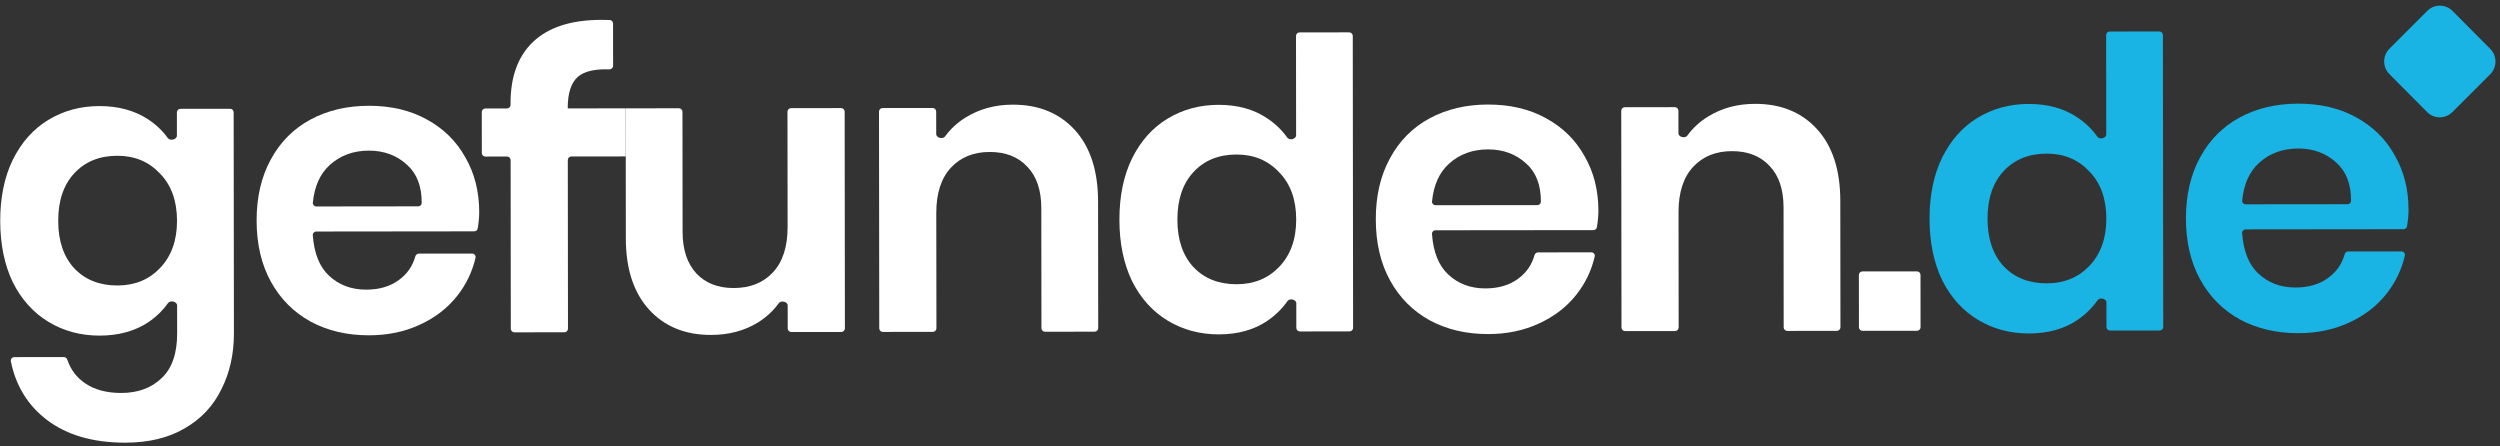 <svg xmlns="http://www.w3.org/2000/svg" width="140" height="25" viewBox="0 0 140 25" fill="none">
<rect x="0" y="0" width="140" height="25" fill="#333333" stroke="none"/>
<path d="M133.805 4.147C133.416 3.755 133.417 3.121 133.808 2.73L135.929 0.609C136.32 0.219 136.952 0.22 137.341 0.611L139.455 2.74C139.844 3.132 139.843 3.766 139.453 4.157L137.331 6.278C136.941 6.668 136.309 6.667 135.92 6.276L133.805 4.147Z" fill="#19B4E3"/>
<path d="M5.569 5.94C6.628 5.939 7.537 6.187 8.294 6.684C8.735 6.973 9.102 7.321 9.394 7.728C9.524 7.909 9.908 7.819 9.907 7.597L9.906 6.294C9.906 6.183 9.995 6.094 10.106 6.094L12.885 6.091C12.995 6.09 13.085 6.18 13.085 6.29L13.099 18.672C13.1 19.834 12.867 20.875 12.398 21.796C11.945 22.732 11.257 23.464 10.334 23.993C9.427 24.522 8.322 24.788 7.02 24.789C5.203 24.791 3.735 24.363 2.613 23.504C1.552 22.691 0.883 21.599 0.608 20.23C0.584 20.11 0.678 19.999 0.801 19.998L3.571 19.995C3.661 19.995 3.739 20.055 3.767 20.139C3.959 20.703 4.293 21.145 4.768 21.465C5.299 21.826 5.972 22.007 6.79 22.006C7.728 22.005 8.485 21.725 9.06 21.166C9.634 20.622 9.921 19.792 9.92 18.676L9.918 17.105C9.918 16.883 9.535 16.794 9.406 16.976C9.114 17.388 8.748 17.744 8.307 18.044C7.551 18.543 6.642 18.793 5.583 18.794C4.523 18.795 3.569 18.54 2.721 18.028C1.873 17.516 1.206 16.777 0.72 15.812C0.25 14.832 0.014 13.686 0.012 12.373C0.011 11.061 0.244 9.921 0.713 8.955C1.196 7.974 1.861 7.227 2.708 6.713C3.555 6.199 4.509 5.941 5.569 5.94ZM6.571 8.723C5.572 8.724 4.77 9.049 4.165 9.698C3.56 10.348 3.258 11.238 3.26 12.37C3.261 13.501 3.565 14.391 4.171 15.039C4.777 15.672 5.58 15.988 6.579 15.987C7.548 15.986 8.342 15.66 8.962 15.011C9.597 14.347 9.914 13.463 9.913 12.362C9.911 11.246 9.593 10.364 8.956 9.716C8.335 9.053 7.54 8.722 6.571 8.723Z" fill="white"/>
<path d="M26.836 11.868C26.836 12.142 26.808 12.45 26.752 12.791C26.736 12.886 26.654 12.955 26.557 12.955L17.713 12.965C17.599 12.965 17.508 13.059 17.516 13.173C17.59 14.184 17.89 14.936 18.415 15.431C18.976 15.958 19.673 16.221 20.505 16.22C21.247 16.219 21.86 16.038 22.344 15.675C22.8 15.344 23.105 14.905 23.257 14.359C23.282 14.269 23.363 14.203 23.457 14.203L26.438 14.2C26.563 14.2 26.658 14.314 26.63 14.436C26.448 15.216 26.11 15.923 25.615 16.554C25.071 17.249 24.367 17.793 23.505 18.186C22.658 18.579 21.712 18.776 20.667 18.777C19.441 18.779 18.351 18.523 17.396 18.011C16.442 17.484 15.7 16.738 15.169 15.774C14.638 14.809 14.372 13.67 14.37 12.357C14.369 11.045 14.632 9.905 15.161 8.939C15.69 7.958 16.431 7.211 17.384 6.697C18.337 6.183 19.427 5.925 20.653 5.924C21.894 5.922 22.977 6.177 23.901 6.689C24.84 7.201 25.56 7.91 26.06 8.814C26.576 9.704 26.834 10.722 26.836 11.868ZM23.42 11.555C23.527 11.555 23.615 11.471 23.616 11.364C23.619 10.432 23.345 9.719 22.791 9.225C22.215 8.698 21.503 8.435 20.656 8.435C19.793 8.436 19.066 8.701 18.477 9.23C17.928 9.722 17.609 10.428 17.519 11.35C17.508 11.465 17.6 11.562 17.715 11.562L23.42 11.555Z" fill="white"/>
<path d="M34.334 3.681C34.334 3.797 34.236 3.888 34.121 3.884C33.295 3.857 32.708 3.997 32.359 4.304C31.981 4.636 31.793 5.217 31.793 6.047C31.793 6.06 31.803 6.07 31.816 6.07L35.039 6.067L35.042 8.76L31.997 8.762C31.886 8.763 31.797 8.852 31.797 8.963L31.807 18.407C31.807 18.517 31.718 18.607 31.607 18.607L28.806 18.61C28.695 18.61 28.606 18.52 28.605 18.41L28.595 8.966C28.595 8.856 28.505 8.766 28.395 8.766L27.183 8.768C27.072 8.768 26.982 8.678 26.982 8.568L26.98 6.275C26.98 6.165 27.069 6.075 27.18 6.075L28.392 6.073C28.502 6.073 28.592 5.984 28.591 5.873L28.591 5.779C28.59 4.285 29.012 3.138 29.859 2.338C30.721 1.522 31.992 1.114 33.673 1.112C33.861 1.112 34.02 1.115 34.151 1.121C34.253 1.126 34.331 1.212 34.331 1.315L34.334 3.681Z" fill="white"/>
<path d="M47.1 6.053C47.211 6.053 47.301 6.142 47.301 6.253L47.314 18.389C47.314 18.5 47.225 18.589 47.114 18.59L44.313 18.593C44.202 18.593 44.113 18.503 44.112 18.393L44.111 17.111C44.111 16.89 43.739 16.802 43.609 16.981C43.304 17.404 42.919 17.76 42.455 18.052C41.698 18.52 40.82 18.755 39.821 18.756C38.368 18.758 37.209 18.284 36.346 17.334C35.482 16.385 35.049 15.058 35.047 13.353L35.039 6.067L38.018 6.063C38.128 6.063 38.218 6.152 38.218 6.263L38.225 12.987C38.227 13.983 38.485 14.76 39 15.317C39.515 15.86 40.212 16.131 41.09 16.13C42.013 16.129 42.747 15.834 43.291 15.245C43.836 14.656 44.107 13.81 44.106 12.709L44.099 6.256C44.099 6.146 44.188 6.056 44.299 6.056L47.1 6.053Z" fill="white"/>
<path d="M56.717 5.861C58.171 5.86 59.329 6.333 60.193 7.283C61.057 8.232 61.49 9.567 61.492 11.287L61.5 18.374C61.5 18.484 61.41 18.574 61.3 18.574L58.521 18.577C58.411 18.577 58.321 18.488 58.321 18.377L58.313 11.652C58.312 10.657 58.054 9.888 57.539 9.345C57.023 8.788 56.319 8.509 55.426 8.51C54.518 8.511 53.791 8.806 53.247 9.395C52.703 9.984 52.431 10.829 52.432 11.931L52.44 18.384C52.44 18.494 52.35 18.584 52.24 18.584L49.438 18.587C49.328 18.587 49.238 18.498 49.238 18.387L49.224 6.25C49.224 6.14 49.314 6.05 49.424 6.05L52.226 6.047C52.337 6.047 52.426 6.136 52.426 6.247L52.428 7.506C52.428 7.727 52.8 7.814 52.929 7.635C53.23 7.219 53.608 6.869 54.062 6.588C54.833 6.105 55.718 5.862 56.717 5.861Z" fill="white"/>
<path d="M68.243 5.871C69.303 5.87 70.204 6.118 70.946 6.615C71.403 6.914 71.782 7.277 72.085 7.703C72.213 7.883 72.582 7.795 72.582 7.574L72.576 2.016C72.576 1.905 72.665 1.815 72.776 1.815L75.555 1.812C75.665 1.812 75.755 1.902 75.755 2.012L75.773 18.358C75.773 18.468 75.684 18.558 75.573 18.558L72.794 18.561C72.684 18.561 72.594 18.472 72.594 18.361L72.593 16.989C72.592 16.768 72.224 16.682 72.097 16.863C71.795 17.294 71.415 17.665 70.959 17.975C70.218 18.474 69.317 18.723 68.257 18.725C67.198 18.726 66.244 18.47 65.395 17.958C64.547 17.446 63.88 16.708 63.395 15.743C62.924 14.763 62.688 13.617 62.687 12.304C62.686 10.991 62.919 9.852 63.387 8.886C63.87 7.905 64.536 7.157 65.383 6.644C66.23 6.13 67.183 5.872 68.243 5.871ZM69.245 8.653C68.246 8.654 67.444 8.98 66.84 9.629C66.235 10.278 65.933 11.169 65.934 12.3C65.935 13.432 66.239 14.322 66.845 14.97C67.452 15.603 68.254 15.918 69.253 15.917C70.222 15.916 71.017 15.591 71.637 14.942C72.272 14.277 72.588 13.394 72.587 12.293C72.586 11.177 72.267 10.294 71.631 9.646C71.009 8.983 70.214 8.652 69.245 8.653Z" fill="white"/>
<path d="M89.51 11.799C89.511 12.073 89.483 12.38 89.427 12.722C89.411 12.817 89.328 12.886 89.232 12.886L80.387 12.895C80.274 12.896 80.183 12.99 80.191 13.104C80.265 14.115 80.565 14.867 81.09 15.361C81.651 15.889 82.347 16.152 83.18 16.151C83.922 16.15 84.535 15.968 85.019 15.606C85.475 15.274 85.779 14.836 85.932 14.29C85.957 14.2 86.037 14.134 86.131 14.134L89.112 14.13C89.238 14.13 89.333 14.244 89.304 14.367C89.122 15.147 88.784 15.853 88.289 16.485C87.745 17.179 87.042 17.723 86.18 18.116C85.332 18.51 84.386 18.707 83.342 18.708C82.116 18.709 81.025 18.454 80.071 17.942C79.117 17.415 78.374 16.669 77.843 15.704C77.312 14.739 77.046 13.601 77.045 12.288C77.043 10.976 77.307 9.836 77.836 8.87C78.364 7.889 79.105 7.141 80.058 6.627C81.012 6.113 82.101 5.856 83.327 5.854C84.569 5.853 85.651 6.108 86.575 6.62C87.514 7.132 88.234 7.84 88.735 8.745C89.251 9.634 89.509 10.652 89.51 11.799ZM86.094 11.486C86.201 11.486 86.29 11.402 86.29 11.295C86.294 10.363 86.019 9.65 85.466 9.156C84.89 8.629 84.178 8.365 83.33 8.366C82.467 8.367 81.741 8.632 81.151 9.161C80.603 9.652 80.284 10.359 80.194 11.281C80.183 11.396 80.275 11.492 80.39 11.492L86.094 11.486Z" fill="white"/>
<path d="M98.283 5.815C99.736 5.814 100.894 6.288 101.758 7.237C102.622 8.187 103.055 9.521 103.057 11.241L103.065 18.328C103.065 18.438 102.976 18.528 102.865 18.528L100.086 18.531C99.976 18.531 99.886 18.442 99.886 18.331L99.879 11.607C99.877 10.611 99.619 9.842 99.104 9.299C98.589 8.742 97.884 8.463 96.991 8.464C96.083 8.465 95.357 8.76 94.812 9.349C94.268 9.938 93.996 10.783 93.998 11.885L94.005 18.338C94.005 18.448 93.916 18.538 93.805 18.538L91.003 18.541C90.893 18.541 90.803 18.452 90.803 18.341L90.79 6.205C90.79 6.094 90.879 6.004 90.99 6.004L93.791 6.001C93.902 6.001 93.991 6.091 93.991 6.201L93.993 7.46C93.993 7.681 94.365 7.769 94.494 7.59C94.795 7.173 95.173 6.824 95.627 6.542C96.398 6.059 97.284 5.816 98.283 5.815Z" fill="white"/>
<path d="M107.348 15.197C107.458 15.196 107.548 15.286 107.548 15.396L107.551 18.323C107.552 18.433 107.462 18.523 107.352 18.523L104.3 18.526C104.19 18.526 104.1 18.437 104.1 18.327L104.097 15.4C104.097 15.29 104.186 15.2 104.297 15.2L107.348 15.197Z" fill="white"/>
<path d="M113.611 5.821C114.67 5.82 115.571 6.068 116.314 6.565C116.77 6.864 117.15 7.227 117.452 7.653C117.58 7.832 117.95 7.745 117.95 7.524L117.944 1.965C117.943 1.855 118.033 1.765 118.143 1.765L120.922 1.762C121.033 1.762 121.122 1.851 121.123 1.962L121.141 18.308C121.141 18.418 121.051 18.508 120.941 18.508L118.162 18.511C118.051 18.511 117.962 18.422 117.962 18.311L117.96 16.939C117.96 16.718 117.591 16.632 117.464 16.813C117.162 17.244 116.783 17.614 116.326 17.925C115.585 18.423 114.685 18.673 113.625 18.674C112.565 18.676 111.611 18.42 110.763 17.908C109.915 17.396 109.248 16.658 108.762 15.693C108.292 14.713 108.056 13.566 108.055 12.254C108.053 10.941 108.287 9.802 108.755 8.836C109.238 7.855 109.903 7.107 110.751 6.593C111.598 6.08 112.551 5.822 113.611 5.821ZM114.613 8.603C113.614 8.604 112.812 8.93 112.207 9.579C111.602 10.228 111.301 11.119 111.302 12.25C111.303 13.382 111.607 14.271 112.213 14.919C112.819 15.553 113.622 15.868 114.621 15.867C115.59 15.866 116.384 15.541 117.004 14.892C117.639 14.227 117.956 13.344 117.955 12.243C117.954 11.127 117.635 10.244 116.998 9.596C116.377 8.933 115.582 8.602 114.613 8.603Z" fill="#19B4E3"/>
<path d="M134.878 11.749C134.878 12.023 134.85 12.33 134.794 12.671C134.779 12.767 134.696 12.835 134.599 12.835L125.755 12.845C125.641 12.845 125.55 12.94 125.559 13.053C125.633 14.065 125.932 14.817 126.458 15.311C127.018 15.839 127.715 16.102 128.548 16.101C129.289 16.1 129.902 15.918 130.386 15.556C130.843 15.224 131.147 14.786 131.3 14.24C131.325 14.149 131.405 14.084 131.499 14.084L134.48 14.08C134.605 14.08 134.7 14.194 134.672 14.316C134.49 15.097 134.152 15.803 133.657 16.435C133.113 17.129 132.41 17.673 131.547 18.066C130.7 18.459 129.754 18.657 128.709 18.658C127.483 18.659 126.393 18.404 125.439 17.892C124.484 17.365 123.742 16.619 123.211 15.654C122.68 14.689 122.414 13.55 122.412 12.238C122.411 10.925 122.675 9.786 123.203 8.82C123.732 7.839 124.473 7.091 125.426 6.577C126.379 6.063 127.469 5.806 128.695 5.804C129.936 5.803 131.019 6.058 131.943 6.57C132.882 7.082 133.602 7.79 134.103 8.695C134.618 9.584 134.877 10.602 134.878 11.749ZM131.462 11.436C131.569 11.436 131.657 11.351 131.658 11.245C131.662 10.313 131.387 9.6 130.833 9.106C130.257 8.578 129.546 8.315 128.698 8.316C127.835 8.317 127.109 8.582 126.519 9.111C125.97 9.602 125.651 10.309 125.561 11.231C125.55 11.345 125.642 11.442 125.757 11.442L131.462 11.436Z" fill="#19B4E3"/>
</svg>
